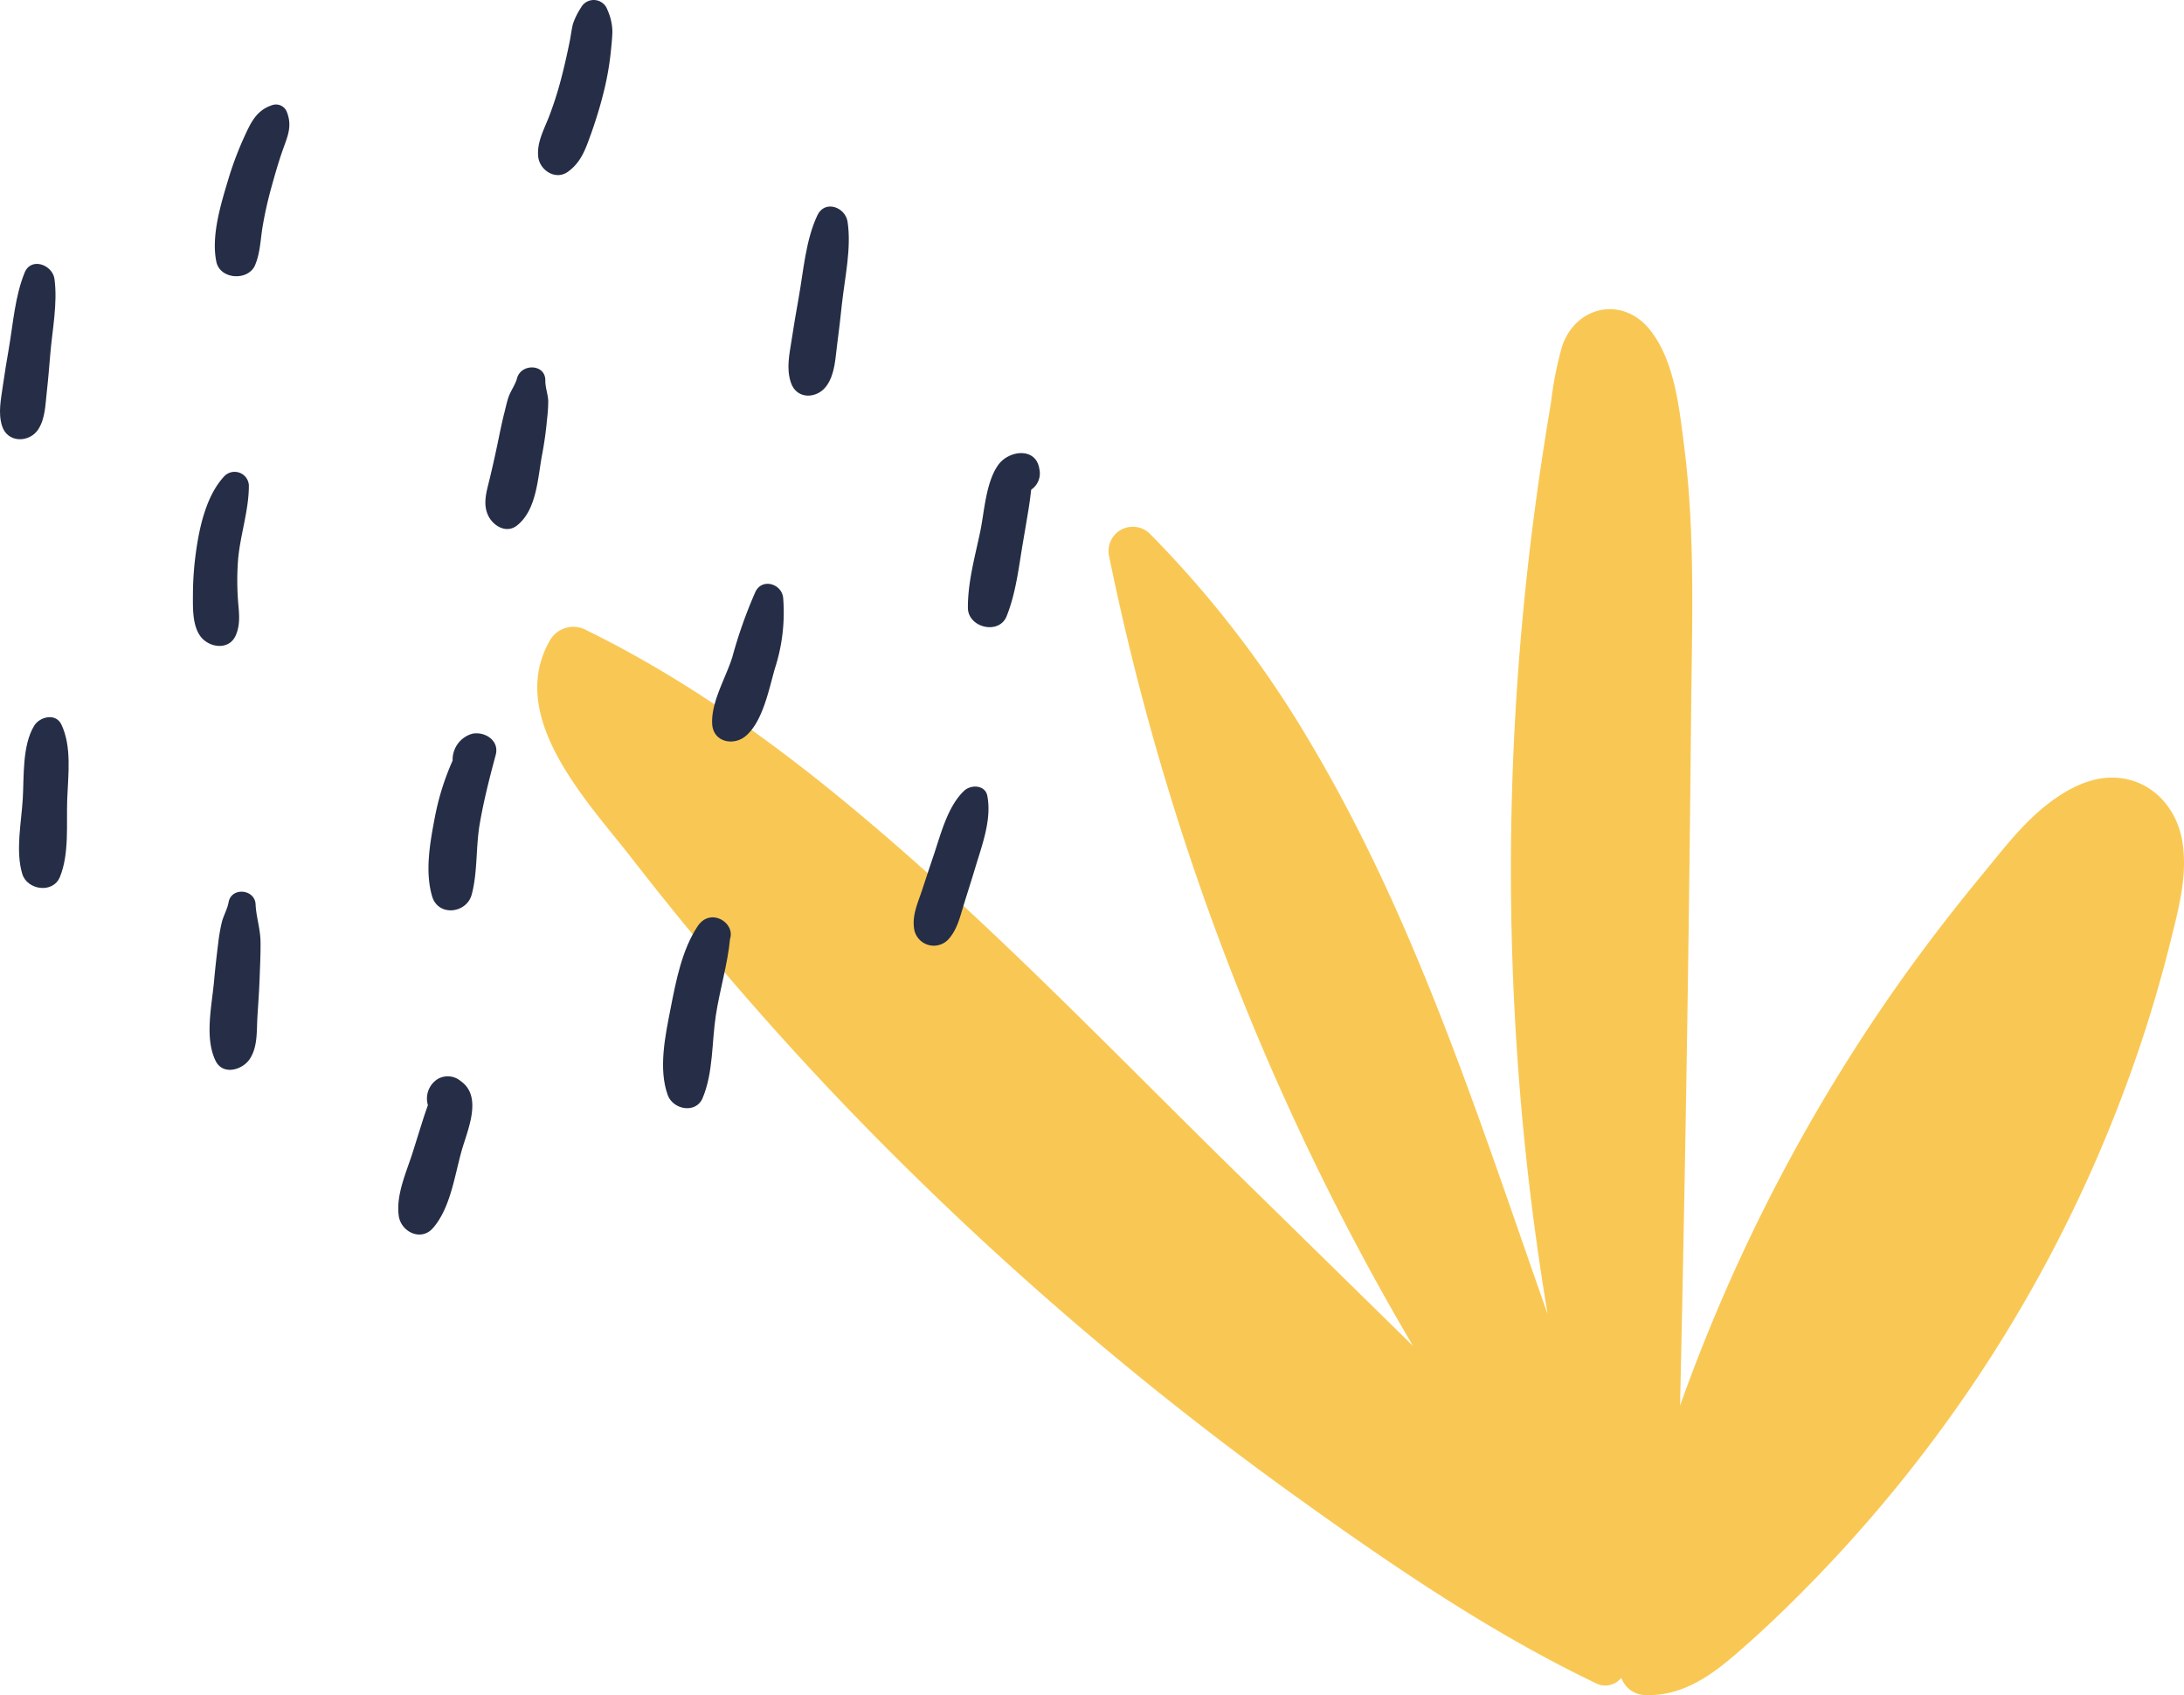 <svg xmlns="http://www.w3.org/2000/svg" xmlns:xlink="http://www.w3.org/1999/xlink" width="326.75" height="253.578" viewBox="0 0 326.75 253.578"><defs><clipPath id="a"><rect width="326.75" height="253.578" fill="none"></rect></clipPath></defs><g clip-path="url(#a)"><path d="M289.48,100.386c-4.2-.54-8.074,1.579-11.255,4.1-3.7,2.935-6.673,6.9-9.662,10.518q-5.185,6.289-10.008,12.862a260.412,260.412,0,0,0-17.326,27.14,263.428,263.428,0,0,0-17.721,39.243q.663-29.639,1.114-59.29.33-22.072.539-44.153c.124-13.419.659-26.966-1.068-40.308-.734-5.661-1.406-12.487-5.045-17.124-4.023-5.123-11.059-3.744-13.172,2.353a53.849,53.849,0,0,0-1.682,8.513q-.819,4.829-1.532,9.671c-.9,6.087-1.675,12.19-2.3,18.31a406.93,406.93,0,0,0-.91,73.71q1.368,17.4,4.244,34.633c-10.273-29.171-19.614-58.739-35.461-85.418A159.424,159.424,0,0,0,144.2,63.838a3.63,3.63,0,0,0-6.126,3.284,384.12,384.12,0,0,0,45.482,118.2q-13.463-13.22-26.943-26.424c-19.471-19.1-38.443-39.05-59.635-56.268C85.49,93.3,73.274,84.815,59.961,78.288a4.045,4.045,0,0,0-5.442,1.334c-6.835,11.566,5.647,24.362,12.219,32.827Q80.979,130.8,96.975,147.686a489.356,489.356,0,0,0,69.385,60.388c14.069,10.094,28.806,20.149,44.434,27.639a3.062,3.062,0,0,0,3.925-.753,3.884,3.884,0,0,0,3.7,2.589c5.064.15,9.212-2.534,12.929-5.7,4-3.4,7.8-7.047,11.48-10.793a213.716,213.716,0,0,0,20.656-24.495,210.131,210.131,0,0,0,28.985-56.554q2.515-7.539,4.43-15.258c1.206-4.847,2.587-9.927,1.746-14.955-.808-4.786-4.229-8.77-9.165-9.407" transform="translate(27.846 16.023)" fill="#f9c854"></path><path d="M27.035,34.232c.774-1.835.793-3.831,1.126-5.784q.491-2.873,1.267-5.687c.51-1.845,1.031-3.689,1.657-5.5.728-2.108,1.556-3.671.722-5.86a1.741,1.741,0,0,0-2.137-1.112c-2.317.716-3.2,2.453-4.163,4.563a49.318,49.318,0,0,0-2.378,6.21c-1.146,3.816-2.722,8.735-1.89,12.7.557,2.647,4.771,2.9,5.8.471" transform="translate(11.134 5.413)" fill="#252e46"></path><path d="M60.469,20.22c.731-2.056,1.388-4.137,1.914-6.256a43,43,0,0,0,1.082-5.924c.112-1.079.234-2.176.268-3.261a8.153,8.153,0,0,0-.747-3.317,2.164,2.164,0,0,0-3.952-.321A10.621,10.621,0,0,0,57.825,3.6c-.22.91-.324,1.859-.514,2.779-.405,1.962-.846,3.929-1.368,5.863a52.2,52.2,0,0,1-1.7,5.228c-.75,1.932-1.812,3.8-1.613,5.93.19,2.046,2.584,3.634,4.442,2.3,1.932-1.385,2.624-3.328,3.392-5.488" transform="translate(27.887 0)" fill="#252e46"></path><path d="M82.846,46.953c1.232-1.807,1.258-4.07,1.544-6.178.271-2,.488-3.995.705-6,.428-3.935,1.451-8.385.842-12.323-.337-2.179-3.4-3.3-4.509-.958-1.76,3.732-2.076,8.3-2.8,12.329-.378,2.108-.737,4.215-1.059,6.333-.33,2.171-.819,4.211-.115,6.356.871,2.655,4.023,2.447,5.39.439" transform="translate(40.865 10.703)" fill="#252e46"></path><path d="M55.924,49.094a53.945,53.945,0,0,0,.763-5.442,22.441,22.441,0,0,0,.177-2.716c-.044-1.027-.447-2.02-.435-3.048.029-2.528-3.631-2.593-4.234-.337-.265.99-.984,1.911-1.308,2.909-.24.741-.4,1.512-.591,2.266-.421,1.642-.736,3.3-1.086,4.954s-.721,3.3-1.118,4.95c-.43,1.784-1.04,3.623-.243,5.387.692,1.532,2.679,2.837,4.312,1.574,2.955-2.283,3.13-7.043,3.762-10.5" transform="translate(25.158 19.041)" fill="#252e46"></path><path d="M25.291,70.55c.82-1.934.373-3.8.277-5.845a40.848,40.848,0,0,1,.058-5.508c.33-3.692,1.633-7.393,1.608-11.088a2.138,2.138,0,0,0-3.681-1.317c-2.693,2.884-3.726,7.617-4.243,11.416a46.824,46.824,0,0,0-.442,6.157c-.006,2.037-.116,4.786,1.183,6.442s4.258,2.061,5.24-.256" transform="translate(9.998 24.456)" fill="#252e46"></path><path d="M79.012,69.781a27.159,27.159,0,0,0,1.245-10.638c-.239-2.078-3.131-2.95-4.14-.88a69.738,69.738,0,0,0-3.469,9.8c-.982,3.118-3.178,6.67-3.007,9.967.142,2.751,3.224,3.349,5.035,1.8,2.544-2.17,3.45-6.965,4.335-10.049" transform="translate(36.909 30.255)" fill="#252e46"></path><path d="M48.369,95.8c.892-3.372.6-7.077,1.193-10.537.6-3.5,1.469-6.9,2.393-10.332.584-2.173-1.64-3.548-3.5-3.175a4.039,4.039,0,0,0-2.947,4.021,38.518,38.518,0,0,0-2.65,8.438c-.721,3.769-1.524,8.131-.412,11.875.91,3.068,5.167,2.567,5.923-.289" transform="translate(22.208 38.003)" fill="#252e46"></path><path d="M26.5,112.214c1.218-1.838,1.022-4.2,1.152-6.321.116-1.874.256-3.749.323-5.626.067-1.862.168-3.753.142-5.617-.028-1.939-.655-3.71-.737-5.574-.1-2.287-3.62-2.638-4.041-.321-.194,1.074-.76,1.974-1.027,3.046a27.062,27.062,0,0,0-.536,3.149c-.233,1.854-.442,3.72-.61,5.58-.337,3.736-1.444,8.493.22,11.933,1.092,2.261,4.038,1.376,5.113-.249" transform="translate(10.861 46.211)" fill="#252e46"></path><path d="M70.756,116.717c1.6-3.8,1.359-8.324,1.975-12.364.584-3.821,1.755-7.58,2.124-11.422.823-2.459-2.93-4.778-4.833-1.934-2.349,3.511-3.254,8.2-4.055,12.3-.785,4.021-1.871,9.033-.422,13,.783,2.144,4.2,2.828,5.211.424" transform="translate(34.365 47.539)" fill="#252e46"></path><path d="M48.424,116.37c.855-3.028,3.192-8.076-.119-10.406a3,3,0,0,0-3.5-.3,3.457,3.457,0,0,0-1.426,3.883c-.263.742-.517,1.483-.757,2.232-.5,1.577-.991,3.161-1.489,4.74-.939,2.991-2.555,6.4-2.118,9.581.33,2.4,3.326,3.888,5.121,1.835,2.612-2.99,3.231-7.819,4.289-11.564" transform="translate(20.641 55.772)" fill="#252e46"></path><path d="M5.779,50.468c1-1.634,1.005-3.625,1.219-5.49.216-1.891.364-3.787.525-5.684.306-3.629,1.117-7.62.626-11.241-.285-2.105-3.489-3.334-4.463-.949-1.434,3.513-1.721,7.581-2.355,11.3-.318,1.867-.637,3.73-.9,5.606C.155,46.025-.31,48.041.3,50.023c.811,2.636,4.18,2.567,5.481.445" transform="translate(0 13.675)" fill="#252e46"></path><path d="M100.441,68.685c1.377-3.458,1.786-7.144,2.4-10.8.3-1.758.6-3.515.887-5.274.132-.816.239-1.628.337-2.448.009-.132.034-.262.046-.393a2.935,2.935,0,0,0,1.224-3.082c-.494-3.339-4.592-2.823-6.158-.614-1.873,2.644-2.053,6.946-2.707,10.048-.785,3.739-1.85,7.493-1.827,11.33.017,2.953,4.654,4.1,5.8,1.232" transform="translate(50.166 23.482)" fill="#252e46"></path><path d="M7.97,94.036c1.431-3.484.964-7.921,1.1-11.642.133-3.573.713-7.9-.883-11.2-.848-1.75-3.241-1.143-4.058.2-1.8,2.956-1.513,7.554-1.708,10.92-.207,3.553-1.115,7.829-.069,11.264.731,2.4,4.583,2.97,5.615.456" transform="translate(0.986 37.167)" fill="#252e46"></path><path d="M96.841,94.56c.572-1.842,1.163-3.681,1.718-5.53,1.017-3.388,2.483-7.194,1.8-10.747-.321-1.662-2.465-1.7-3.463-.757-2.5,2.353-3.524,6.6-4.6,9.763-.577,1.7-1.137,3.409-1.7,5.113-.6,1.813-1.447,3.614-1.215,5.557A2.982,2.982,0,0,0,94.5,99.793c1.359-1.478,1.763-3.362,2.344-5.233" transform="translate(47.353 40.764)" fill="#252e46"></path></g></svg>